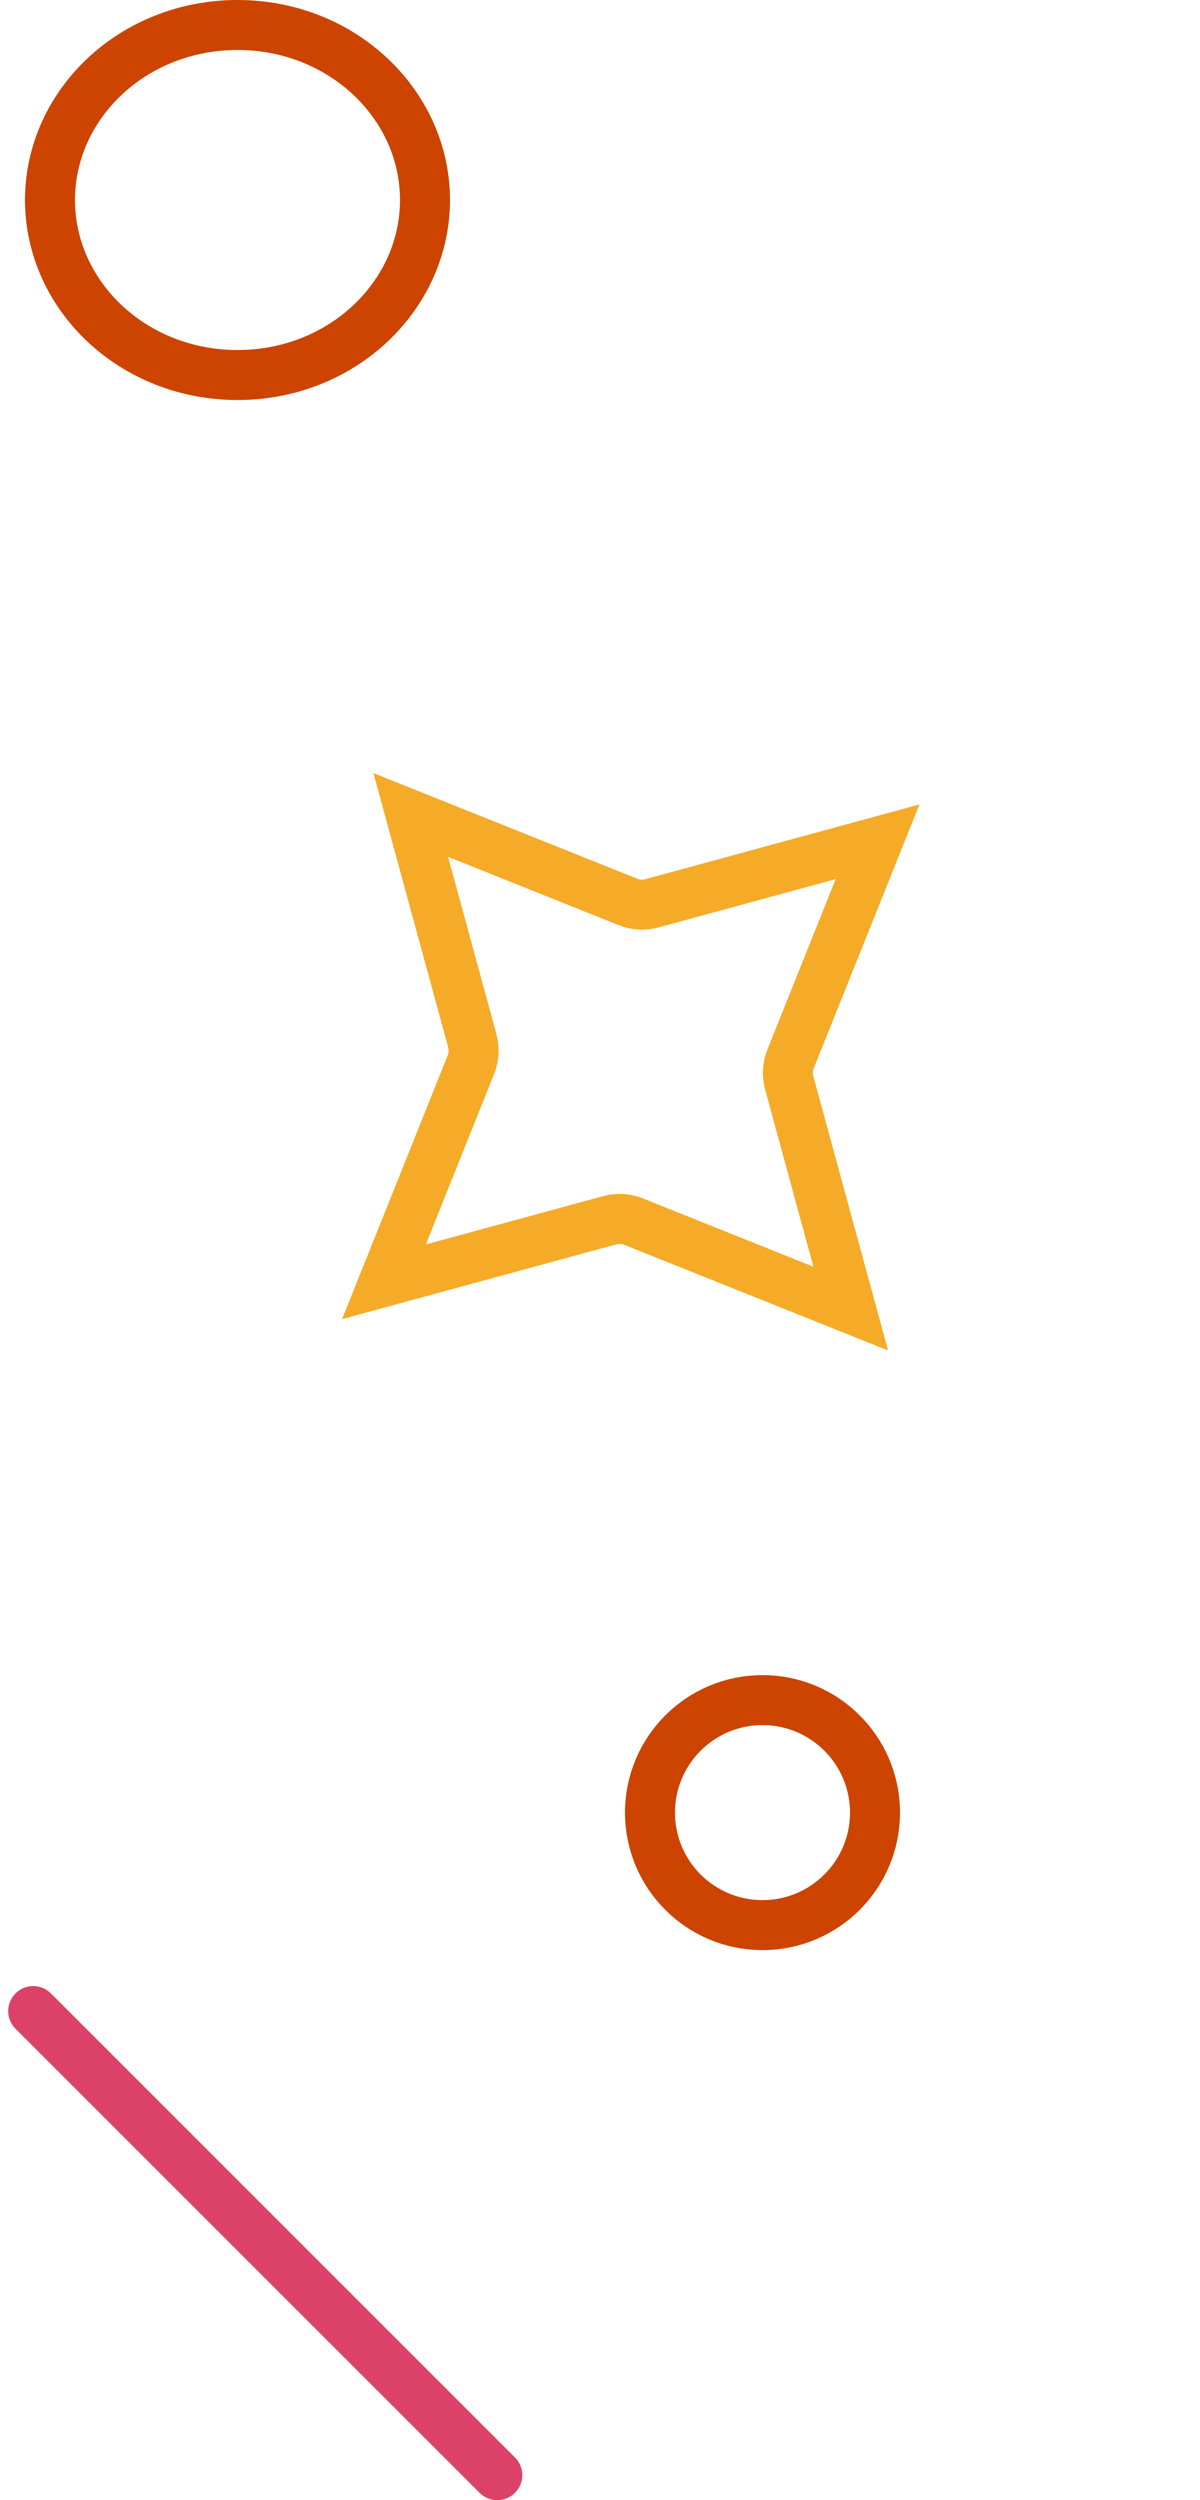 <svg width="48" height="100" viewBox="0 0 48 100" fill="none" xmlns="http://www.w3.org/2000/svg">
<path d="M17 8C17 11.81 13.7 15 9.5 15C5.3 15 2 11.81 2 8C2 4.19 5.3 1 9.5 1C13.7 1 17 4.19 17 8Z" stroke="#CC4400" stroke-width="2"/>
<path d="M31.568 43.31L34.03 52.34L25.341 48.861C25.038 48.739 24.703 48.72 24.389 48.806L15.358 51.268L18.838 42.579C18.959 42.276 18.978 41.941 18.892 41.627L16.43 32.596L25.12 36.076C25.423 36.197 25.757 36.217 26.072 36.131L35.102 33.669L31.622 42.358C31.501 42.661 31.482 42.995 31.568 43.31Z" stroke="#F5AB27" stroke-width="2"/>
<circle cx="30.5" cy="72.5" r="4.5" stroke="#CC4400" stroke-width="2"/>
<path d="M1.328 80.438L19.891 99" stroke="#DC4167" stroke-width="2" stroke-linecap="round"/>
</svg>
